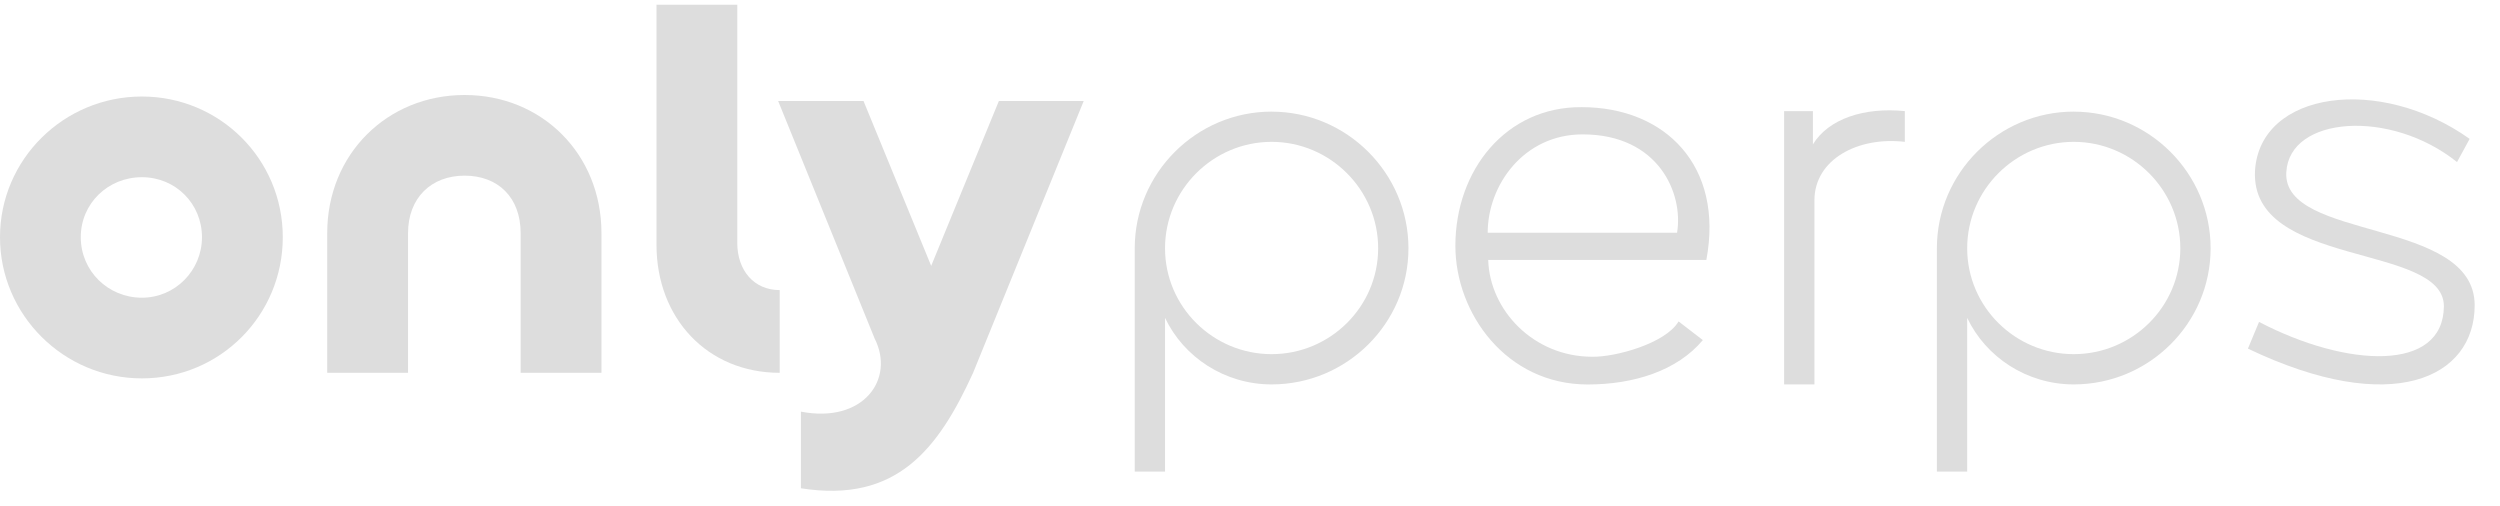 <svg width="158" height="32" viewBox="0 0 158 32" fill="none" xmlns="http://www.w3.org/2000/svg">
<path d="M8.968 6.1C4.022 6.1 0 10.082 0 14.991C0 19.899 4.022 23.914 8.968 23.914C13.913 23.914 17.872 19.932 17.872 14.991C17.872 10.05 13.883 6.1 8.968 6.1ZM8.968 18.815C6.83 18.815 5.105 17.127 5.105 14.991C5.105 12.854 6.828 11.199 8.968 11.199C11.107 11.199 12.765 12.887 12.765 14.991C12.765 17.094 11.073 18.815 8.968 18.815Z" fill="#DDDDDD"/>
<path d="M29.362 6.004C24.48 6.004 20.68 9.733 20.68 14.735V23.561H25.788V14.735C25.788 12.504 27.255 11.101 29.362 11.101C31.47 11.101 32.905 12.471 32.905 14.735V23.561H38.012V14.735C38.012 9.731 34.247 6.004 29.362 6.004Z" fill="#DDDDDD"/>
<path d="M46.597 15.339V0.299H41.49V15.467C41.49 20.12 44.713 23.561 49.277 23.561V18.334C47.65 18.334 46.595 17.092 46.595 15.339H46.597Z" fill="#DDDDDD"/>
<path d="M58.852 16.806L54.575 6.385H49.18L55.277 21.395C56.585 23.977 54.543 26.779 50.617 26.015V30.859C56.682 31.816 59.3 28.375 61.5 23.561L68.49 6.385H63.128L58.85 16.806H58.852Z" fill="#DDDDDD"/>
<path d="M80.365 7.054C75.609 7.054 71.715 10.941 71.715 15.69V29.807H73.63V20.088C74.81 22.572 77.397 24.295 80.365 24.295C85.12 24.295 89.014 20.438 89.014 15.692C89.014 10.945 85.12 7.056 80.365 7.056V7.054ZM80.365 22.382C76.662 22.382 73.63 19.386 73.63 15.69C73.63 11.993 76.662 8.965 80.365 8.965C84.067 8.965 87.099 11.993 87.099 15.69C87.099 19.386 84.067 22.382 80.365 22.382Z" fill="#DDDDDD"/>
<path d="M99.96 6.772C95.172 6.74 91.98 10.755 91.98 15.536C91.98 19.806 95.203 24.299 100.342 24.299C103.247 24.299 105.992 23.438 107.62 21.494L106.087 20.314C105.257 21.717 102.065 22.576 100.63 22.546C96.927 22.546 94.15 19.613 94.055 16.427H107.842C108.96 10.469 105.225 6.772 99.96 6.772ZM105.992 14.707H94.022C94.022 11.711 96.288 8.493 100.022 8.493C104.842 8.493 106.405 12.252 105.99 14.707H105.992Z" fill="#DDDDDD"/>
<path d="M114.577 9.125V7.022H112.757V24.295H114.672V12.662C114.672 10.08 117.417 8.615 120.385 8.965V7.022C117.832 6.766 115.565 7.5 114.575 9.125H114.577Z" fill="#DDDDDD"/>
<path d="M131.061 7.054C126.306 7.054 122.411 10.941 122.411 15.69V29.807H124.326V20.088C125.506 22.572 128.093 24.295 131.061 24.295C135.816 24.295 139.711 20.438 139.711 15.692C139.711 10.945 135.816 7.056 131.061 7.056V7.054ZM131.061 22.382C127.358 22.382 124.326 19.386 124.326 15.69C124.326 11.993 127.358 8.965 131.061 8.965C134.763 8.965 137.796 11.993 137.796 15.69C137.796 19.386 134.763 22.382 131.061 22.382Z" fill="#DDDDDD"/>
<path d="M144.496 10.878C144.688 7.342 151.071 6.864 155.284 10.242L156.081 8.777C150.399 4.73 142.836 5.749 142.516 10.785C142.197 16.966 154.454 15.343 154.454 19.358C154.421 23.533 148.326 23.245 142.771 20.345L142.069 22.033C151.197 26.398 156.399 23.881 156.399 19.293C156.399 13.748 144.239 15.246 144.494 10.88L144.496 10.878Z" fill="#DDDDDD"/>
</svg>
